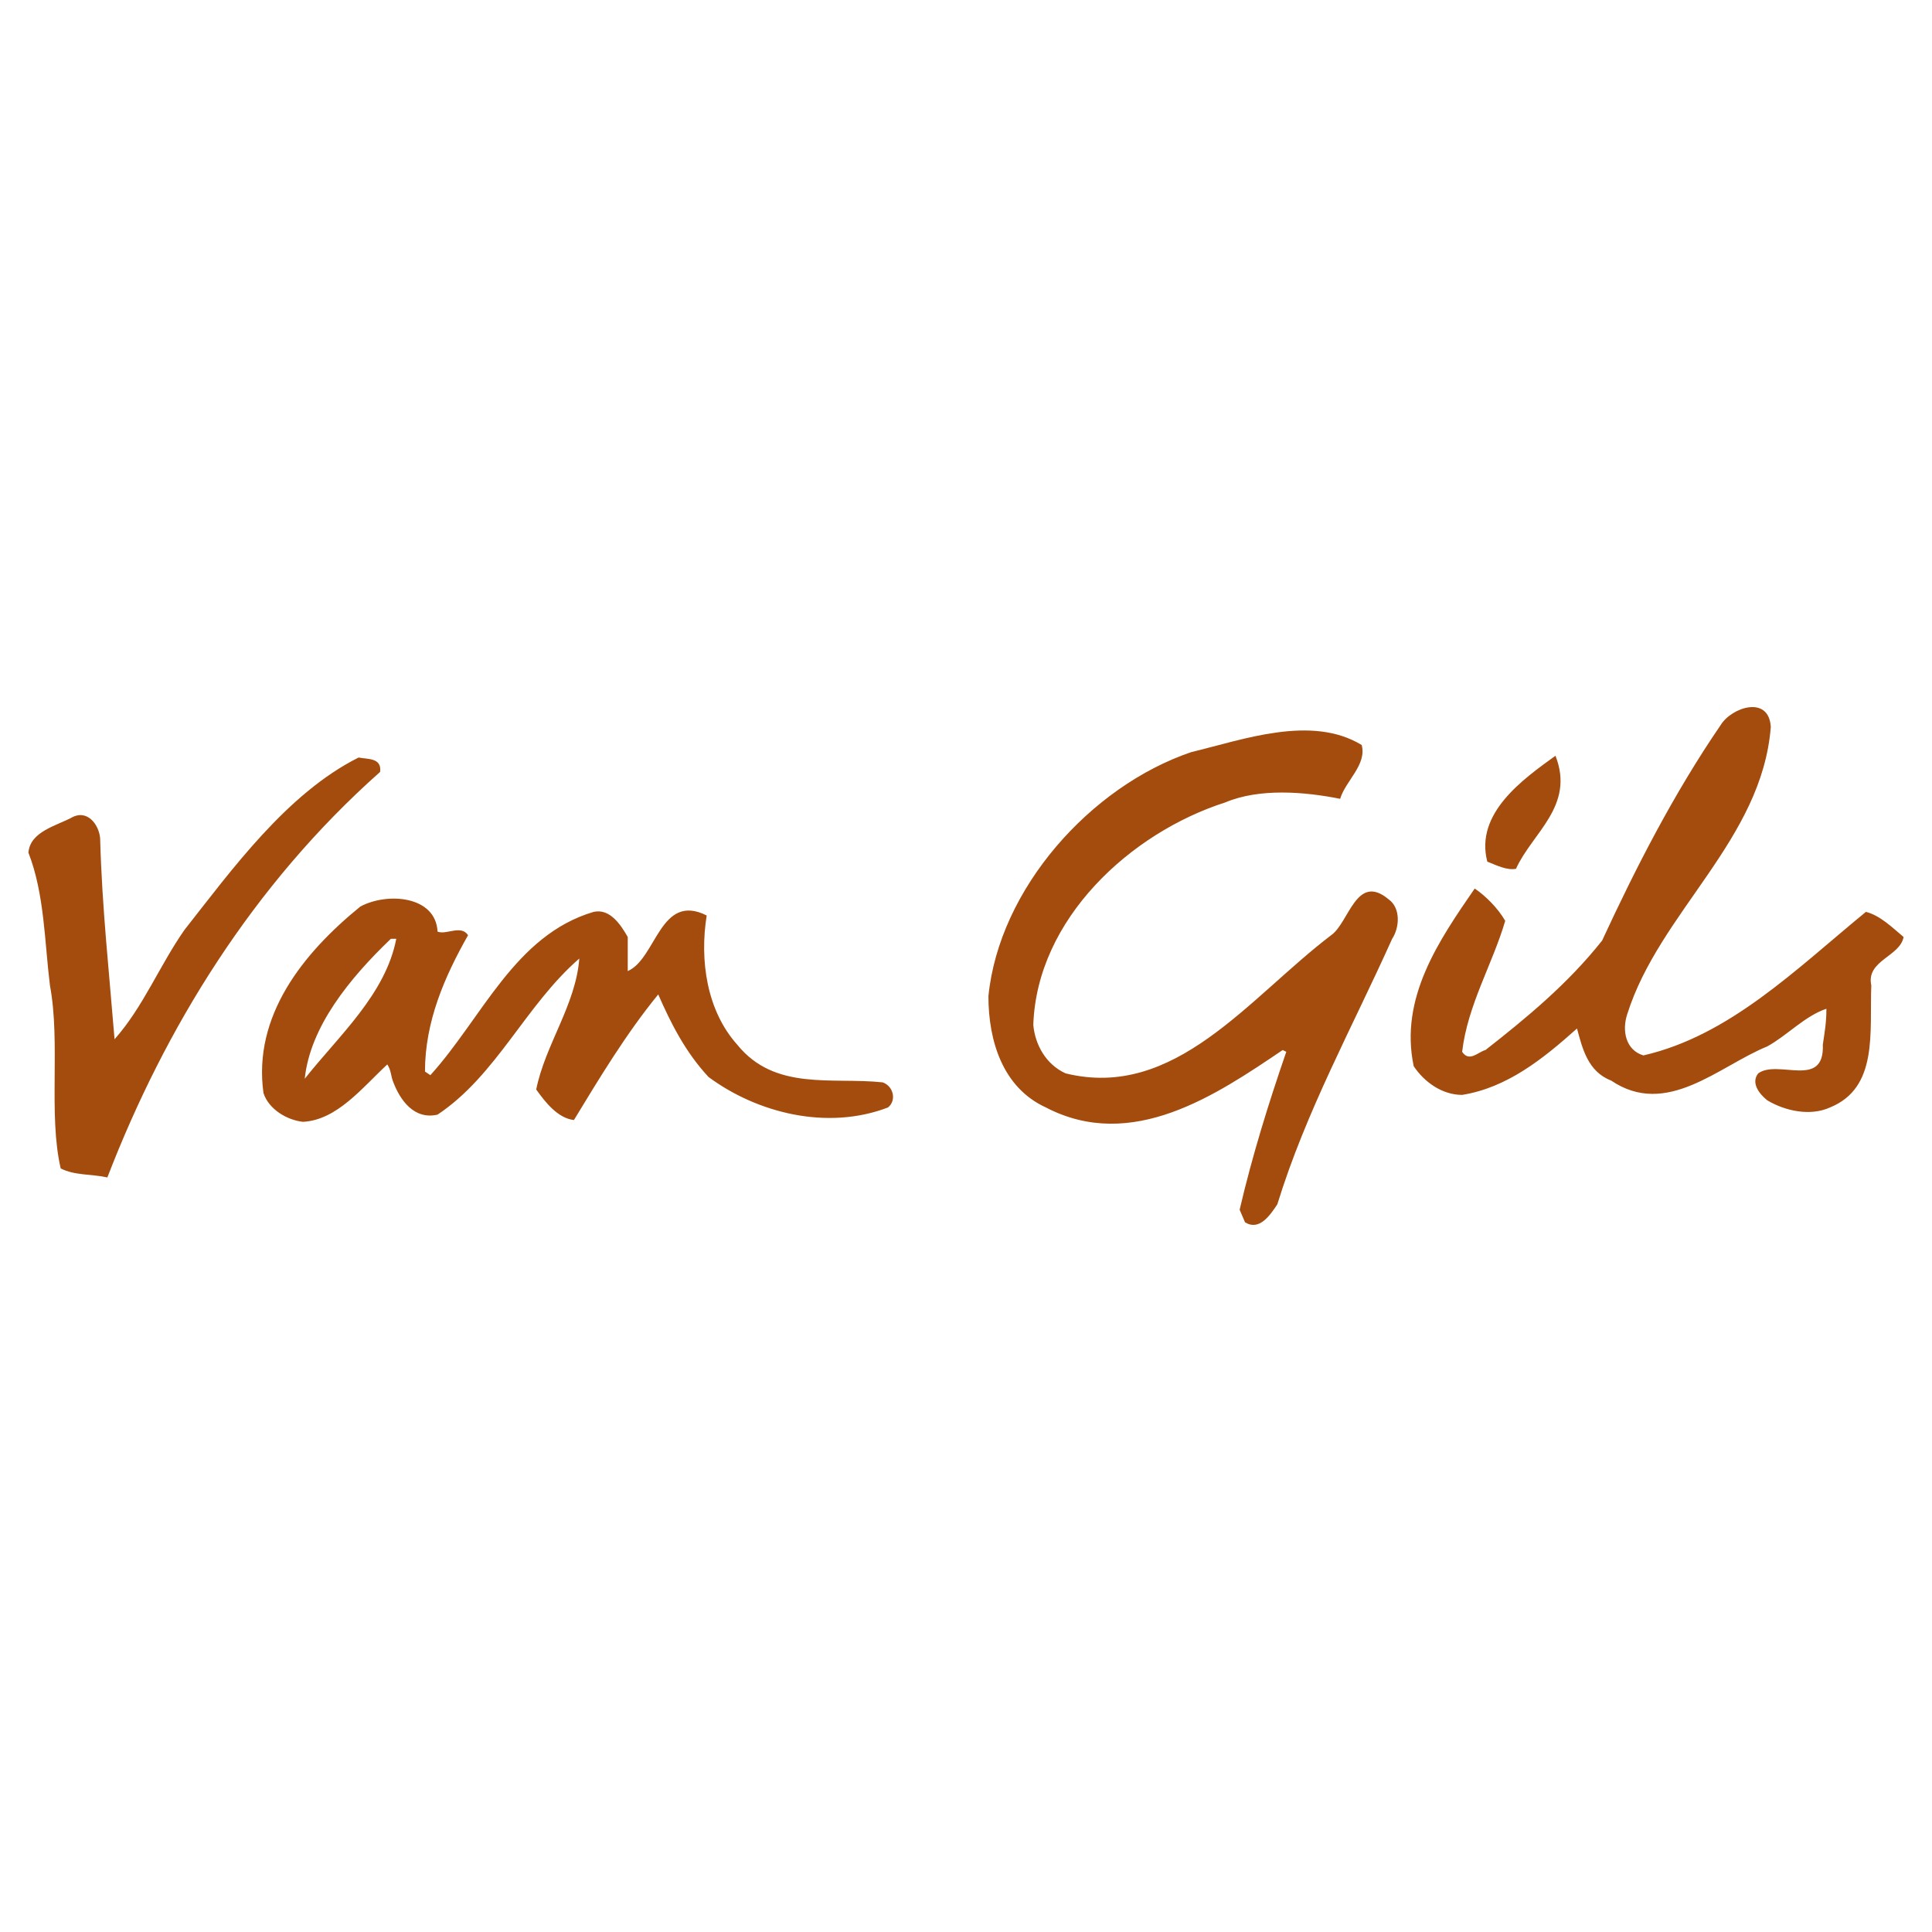 <?xml version="1.0" encoding="utf-8"?>
<!-- Generator: Adobe Illustrator 13.0.0, SVG Export Plug-In . SVG Version: 6.00 Build 14948)  -->
<!DOCTYPE svg PUBLIC "-//W3C//DTD SVG 1.0//EN" "http://www.w3.org/TR/2001/REC-SVG-20010904/DTD/svg10.dtd">
<svg version="1.0" id="Layer_1" xmlns="http://www.w3.org/2000/svg" xmlns:xlink="http://www.w3.org/1999/xlink" x="0px" y="0px"
	 width="192.756px" height="192.756px" viewBox="0 0 192.756 192.756" enable-background="new 0 0 192.756 192.756"
	 xml:space="preserve">
<g>
	<polygon fill-rule="evenodd" clip-rule="evenodd" fill="#FFFFFF" points="0,0 192.756,0 192.756,192.756 0,192.756 0,0 	"/>
	<path fill-rule="evenodd" clip-rule="evenodd" fill="#A44C0E" d="M176.673,72.537c-0.895,11.279-11.1,18.44-14.322,28.645
		c-0.537,1.611-0.179,3.58,1.611,4.117c8.594-1.969,15.217-8.594,22.2-14.322c1.432,0.358,2.685,1.611,3.759,2.506
		c-0.357,1.97-3.759,2.327-3.222,4.833c-0.18,4.654,0.716,10.205-4.118,12.174c-1.969,0.896-4.476,0.359-6.266-0.715
		c-0.896-0.717-1.611-1.791-0.896-2.686c1.97-1.434,6.624,1.611,6.445-2.865c0.179-1.254,0.357-2.148,0.357-3.58
		c-2.148,0.715-3.938,2.686-5.907,3.76c-4.834,1.969-10.026,7.16-15.576,3.4c-2.327-0.895-2.864-3.223-3.401-5.191
		c-3.401,3.043-6.982,5.908-11.458,6.625c-1.97,0-3.76-1.254-4.833-2.865c-1.434-6.803,2.506-12.531,6.086-17.724
		c1.074,0.716,2.327,1.97,3.044,3.223c-1.254,4.296-3.76,8.413-4.297,13.069c0.716,1.074,1.611,0,2.327-0.18
		c4.118-3.223,8.235-6.625,11.637-10.92c3.402-7.341,7.161-14.681,11.816-21.484C172.734,70.568,176.494,69.314,176.673,72.537
		L176.673,72.537z M135.854,74.327c0.536,1.969-1.612,3.581-2.148,5.371c-3.581-0.716-8.057-1.074-11.458,0.358
		c-9.488,3.043-18.799,11.637-19.156,22.2c0.179,1.969,1.253,3.938,3.223,4.834c10.92,2.686,18.261-7.52,26.496-13.786
		c1.79-1.253,2.507-6.266,5.729-3.581c1.253,0.896,1.073,2.864,0.357,3.938c-3.938,8.771-8.593,17.188-11.458,26.496
		c-0.716,1.074-1.79,2.686-3.222,1.791l-0.538-1.254c1.254-5.371,2.865-10.562,4.654-15.754l-0.357-0.18
		c-6.624,4.477-15.038,10.205-23.632,5.729c-4.297-1.969-5.729-6.623-5.729-11.1c1.075-10.741,10.205-20.946,20.23-24.348
		C124.038,73.791,130.841,71.284,135.854,74.327L135.854,74.327z M155.189,75.401c1.97,5.012-2.327,7.698-3.938,11.279
		c-0.896,0.179-1.97-0.358-2.864-0.716C147.133,81.13,151.967,77.729,155.189,75.401L155.189,75.401z M37.925,77.013
		c-12.712,11.279-21.484,25.601-27.213,40.46c-1.611-0.357-3.223-0.178-4.655-0.895c-1.253-5.371,0-12.533-1.074-18.262
		c-0.537-4.296-0.537-9.13-2.148-13.248c0.179-2.148,2.865-2.686,4.476-3.581c1.611-0.715,2.686,1.075,2.686,2.328
		c0.179,6.625,0.895,13.248,1.432,19.872c2.864-3.223,4.476-7.34,6.982-10.92c4.655-5.909,10.204-13.607,17.366-17.188
		C36.671,75.759,38.104,75.58,37.925,77.013L37.925,77.013z M43.654,92.946c0.895,0.359,2.329-0.715,3.045,0.359
		c-2.329,4.115-4.299,8.594-4.299,13.604l0.538,0.361c5.191-5.732,8.415-13.965,16.291-16.293c1.61-0.356,2.688,1.254,3.402,2.507
		v3.401c2.865-1.253,3.224-7.879,7.876-5.548c-0.714,4.475,0,9.486,3.046,12.889c3.761,4.656,9.487,3.225,14.501,3.76
		c1.073,0.359,1.432,1.791,0.537,2.508c-6.087,2.326-13.067,0.535-17.902-3.043c-2.33-2.508-3.76-5.373-5.017-8.236
		c-3.222,3.939-5.906,8.414-8.411,12.531c-1.611-0.178-2.868-1.791-3.762-3.045c0.894-4.475,3.939-8.414,4.299-13.068
		c-5.372,4.654-8.236,11.638-14.144,15.574c-2.328,0.539-3.76-1.43-4.476-3.4c-0.18-0.535-0.18-1.074-0.537-1.609
		c-2.506,2.326-5.013,5.549-8.415,5.727c-1.611-0.178-3.402-1.252-3.938-2.863c-1.074-7.697,3.938-13.965,9.668-18.62
		C38.641,89.005,43.474,89.366,43.654,92.946L43.654,92.946z M39.538,93.663c-1.075,5.55-5.732,9.667-9.134,13.964
		c0.539-5.191,4.477-10.025,8.594-13.964H39.538L39.538,93.663z"/>
</g>
</svg>

